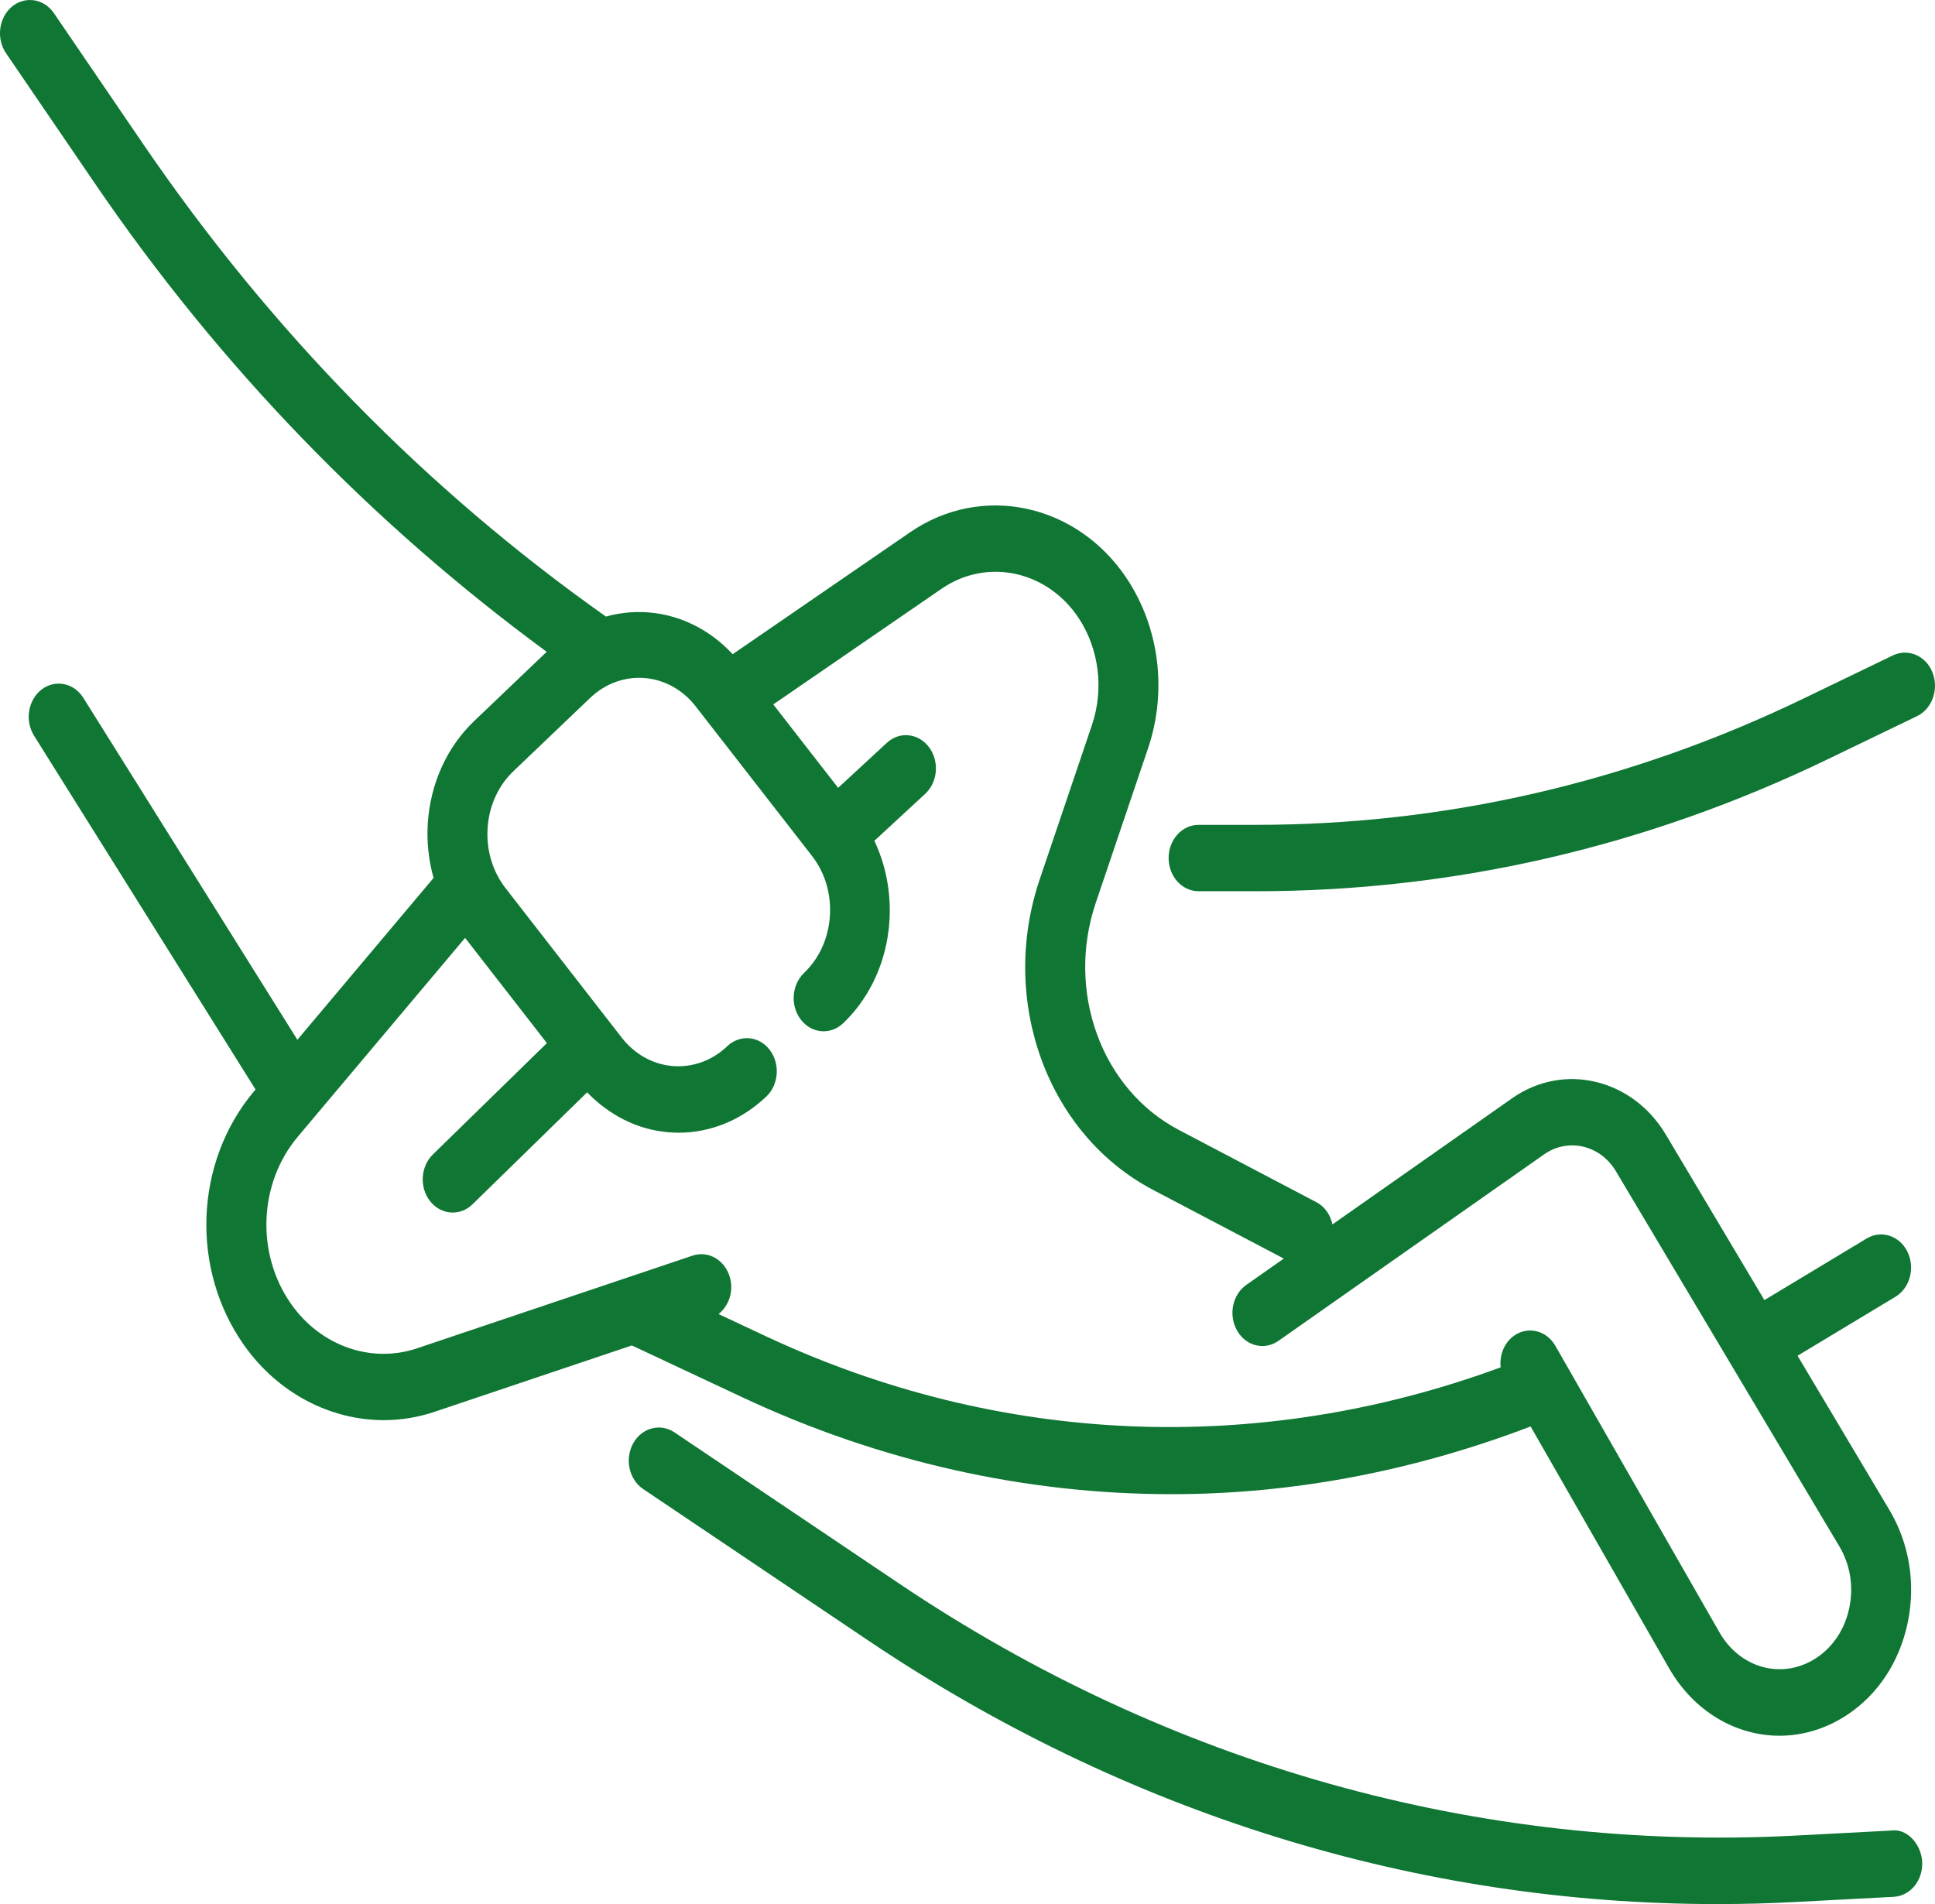 <svg xmlns="http://www.w3.org/2000/svg" id="_&#xCE;&#xD3;&#xC8;_1" data-name="&#x2014;&#xCE;&#xD3;&#xC8; 1" viewBox="0 0 4435.83 4365.04"><defs><style>      .cls-1 {        fill: #0f7633;      }    </style></defs><path class="cls-1" d="M216.55,419.08c288.56,423.42,638.41,782.62,1036.68,1075.14l-165.83,158.35c-62.52,59.59-100.49,142.67-106.66,233.92-2.93,43.32,1.97,85.84,13.16,126.14l-312.15,371.01-490.7-783.83c-21.87-34.63-64.53-42.8-95.66-19.17-31.13,23.93-38.91,71.33-17.31,105.96l507.75,811.04-3.7,4.39c-136.31,162.14-145.97,406.75-22.94,581.37,77.68,110.12,197.62,172.24,320.65,172.24,38.77,0,77.81-6.24,116.05-19.02l452.59-152.24,252.97,118.66c315.55,148.02,649.89,222.32,984.62,222.32,277.49,0,554.96-53.04,822.74-155.26l316.98,553.54c57.42,100.46,154.15,155.45,253.57,155.45,52.46,0,105.72-15.31,154.42-47.41,71.37-46.96,120.88-122.31,139.53-211.92,18.65-89.76,3.62-181.6-42.13-258.44l-210.43-353.3,224.38-135.19c33.27-20.06,45.62-66.28,27.5-103.29-18.11-36.86-59.97-50.38-93.24-30.47l-234.63,141.37-225.82-379.15c-76.61-128.7-234.65-166.3-352.31-83.67l-412.03,289.24c-4.84-21.28-17-40.35-36.34-50.57l-315.95-166c-177.23-93.18-259.07-316.99-190.38-520.59l119.94-354.44c44.01-130.48,26.03-275.68-48.3-388.32-114.31-172.54-332.59-219.8-497.07-106.85l-406.96,279.68c-78.42-84.63-188.74-114.69-290.4-86.27C978.11,1123.2,620.1,758.6,326.3,327.39L123.58,30.16C100.63-3.42,57.57-9.81,27.25,15.3-2.94,40.71-8.98,88.42,13.83,122l202.72,297.08ZM1595.21,1619.87l266.18,342.25c29.92,38.49,44.54,87.53,41.05,138.21-3.35,50.68-24.42,96.9-59.17,130.04-28.71,27.49-31.93,75.5-7.24,107.3,24.82,32.1,68.15,35.37,96.87,8.03,110.98-105.83,136.77-280.39,71.53-418.2l116.44-107.59c29.11-26.9,33-74.9,8.72-107.15-24.42-32.4-67.75-36.71-96.73-9.66l-111.48,103.01-148.72-191.22,386.31-265.49c103.84-71.04,241.49-41.46,313.81,67.47,46.82,71.04,58.23,162.73,30.46,245.06l-119.94,354.44c-93.91,278.2,17.84,584.2,260.28,711.56l299.43,157.32-85.84,60.25c-32.06,22.44-41.59,69.4-21.2,104.92,20.26,35.67,62.79,45.77,94.72,23.48l609.5-427.86c54.74-38.04,128.39-21.25,164.22,39.08l512.23,860.02c24.82,41.76,33,91.69,22.81,140.44-10.06,48.89-37.03,89.76-75.8,115.32-76.74,50.38-174.01,24.67-221.91-58.7l-376.06-656.72c-20.26-35.67-62.92-45.92-94.72-23.48-22.94,16.05-33.73,44.68-30.9,72.66-552.45,203.42-1147.44,180.41-1684.91-71.62l-107.9-50.61c23.22-18.47,34.96-51.22,26.2-83.29-11-40.13-48.84-62.86-85.73-50.68l-631.64,212.52c-105.05,35.37-220.97-5.35-288.45-101.21-81.3-115.32-75-276.86,15.16-384.01l383.42-455.71,187.51,241.22-261.42,255.36c-28.44,27.79-31.13,75.94-6.04,107.45,13.55,16.94,32.47,25.71,51.52,25.71,16.23,0,32.33-6.24,45.48-19.02l262.67-256.59c51.17,52.7,115.55,85.61,186.24,91.48,7.78.59,15.7,1.04,23.34,1.04,74.06,0,144.76-29.13,201.38-83.07,28.71-27.49,31.93-75.5,7.24-107.3-24.69-31.95-68.02-35.22-96.87-8.03-34.75,33.29-79.42,49.04-124.91,45.62-45.75-3.72-87.47-27.05-117.39-65.54l-23.13-29.75c-.1-.13-.12-.3-.22-.42-.09-.11-.21-.14-.3-.25l-242.4-311.84c-29.92-38.49-44.54-87.68-41.05-138.36,3.35-50.68,24.42-96.75,59.17-129.89l176.02-168.08c71.91-68.36,180.85-59.3,242.16,20.06Z"></path><path class="cls-1" d="M4430.08,1541.55c-15.16-38.49-55.81-55.58-90.43-39.23l-204.73,98.83c-398.46,192.3-820.94,289.79-1255.77,289.79h-131.48c-37.97,0-68.69,34.03-68.69,76.09s30.72,76.09,68.69,76.09h131.48c453.87,0,894.73-101.8,1310.77-302.58l204.73-98.83c34.75-16.79,50.58-61.53,35.42-100.16Z"></path><path class="cls-1" d="M1989.92,3760.48c590.32,397.24,1259.93,604.56,1947.11,604.56,60.11,0,120.48-1.63,180.85-4.9l223.25-11.74c37.97-1.93,67.22-37.6,65.34-79.51s-35.69-78.32-71.78-72.37l-223.25,11.74c-720.99,37-1431.52-161.69-2050.15-577.95l-515.45-346.86c-32.2-21.4-74.59-10.4-94.45,25.56-19.59,35.96-9.39,82.78,23.08,104.62l515.45,346.86Z"></path></svg>